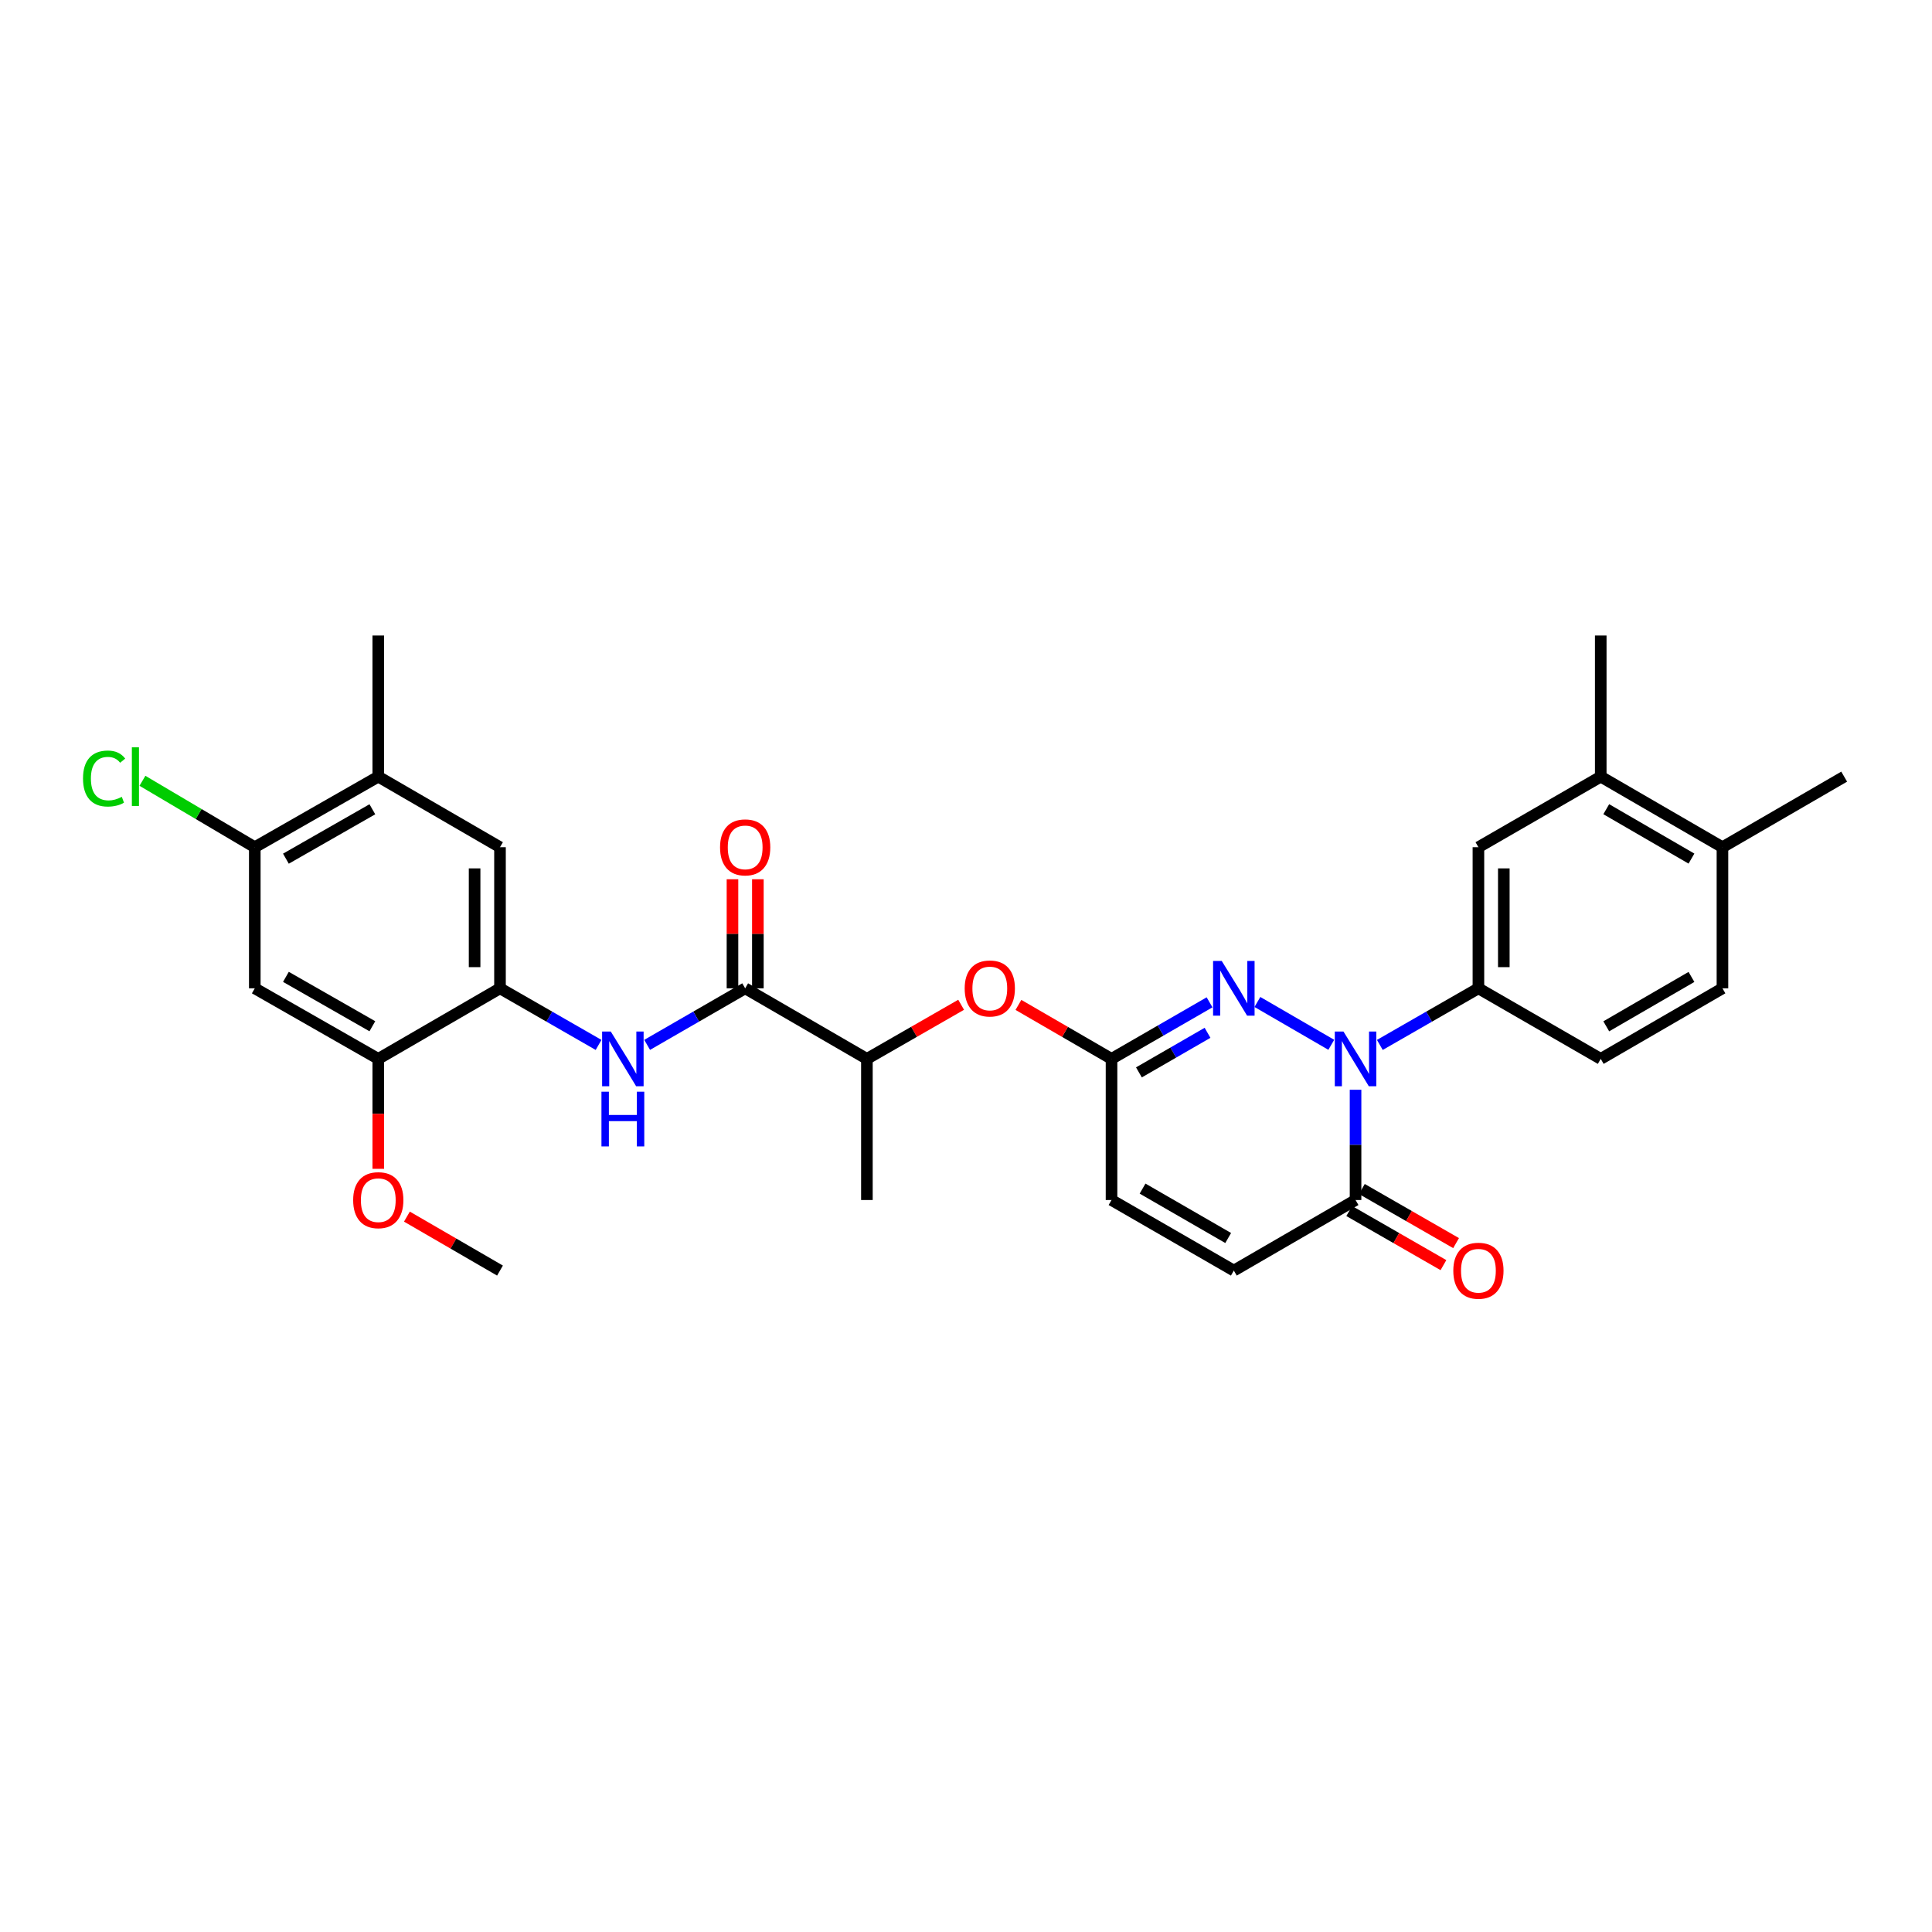 <?xml version='1.0' encoding='iso-8859-1'?>
<svg version='1.1' baseProfile='full'
              xmlns='http://www.w3.org/2000/svg'
                      xmlns:rdkit='http://www.rdkit.org/xml'
                      xmlns:xlink='http://www.w3.org/1999/xlink'
                  xml:space='preserve'
width='1000px' height='1000px' viewBox='0 0 1000 1000'>
<!-- END OF HEADER -->
<rect style='opacity:1.0;fill:#FFFFFF;stroke:none' width='1000' height='1000' x='0' y='0'> </rect>
<path class='bond-0' d='M 689.069,540.791 L 650.828,518.621' style='fill:none;fill-rule:evenodd;stroke:#0000FF;stroke-width:6px;stroke-linecap:butt;stroke-linejoin:miter;stroke-opacity:1' />
<path class='bond-1' d='M 701.629,564.059 L 701.629,592.593' style='fill:none;fill-rule:evenodd;stroke:#0000FF;stroke-width:6px;stroke-linecap:butt;stroke-linejoin:miter;stroke-opacity:1' />
<path class='bond-1' d='M 701.629,592.593 L 701.629,621.126' style='fill:none;fill-rule:evenodd;stroke:#000000;stroke-width:6px;stroke-linecap:butt;stroke-linejoin:miter;stroke-opacity:1' />
<path class='bond-3' d='M 714.203,540.852 L 739.715,526.201' style='fill:none;fill-rule:evenodd;stroke:#0000FF;stroke-width:6px;stroke-linecap:butt;stroke-linejoin:miter;stroke-opacity:1' />
<path class='bond-3' d='M 739.715,526.201 L 765.227,511.55' style='fill:none;fill-rule:evenodd;stroke:#000000;stroke-width:6px;stroke-linecap:butt;stroke-linejoin:miter;stroke-opacity:1' />
<path class='bond-2' d='M 626.063,518.8 L 600.694,533.437' style='fill:none;fill-rule:evenodd;stroke:#0000FF;stroke-width:6px;stroke-linecap:butt;stroke-linejoin:miter;stroke-opacity:1' />
<path class='bond-2' d='M 600.694,533.437 L 575.325,548.073' style='fill:none;fill-rule:evenodd;stroke:#000000;stroke-width:6px;stroke-linecap:butt;stroke-linejoin:miter;stroke-opacity:1' />
<path class='bond-2' d='M 625.02,534.576 L 607.262,544.821' style='fill:none;fill-rule:evenodd;stroke:#0000FF;stroke-width:6px;stroke-linecap:butt;stroke-linejoin:miter;stroke-opacity:1' />
<path class='bond-2' d='M 607.262,544.821 L 589.503,555.066' style='fill:none;fill-rule:evenodd;stroke:#000000;stroke-width:6px;stroke-linecap:butt;stroke-linejoin:miter;stroke-opacity:1' />
<path class='bond-8' d='M 701.629,621.126 L 638.63,657.65' style='fill:none;fill-rule:evenodd;stroke:#000000;stroke-width:6px;stroke-linecap:butt;stroke-linejoin:miter;stroke-opacity:1' />
<path class='bond-19' d='M 698.357,626.825 L 722.739,640.827' style='fill:none;fill-rule:evenodd;stroke:#000000;stroke-width:6px;stroke-linecap:butt;stroke-linejoin:miter;stroke-opacity:1' />
<path class='bond-19' d='M 722.739,640.827 L 747.121,654.83' style='fill:none;fill-rule:evenodd;stroke:#FF0000;stroke-width:6px;stroke-linecap:butt;stroke-linejoin:miter;stroke-opacity:1' />
<path class='bond-19' d='M 704.902,615.428 L 729.284,629.43' style='fill:none;fill-rule:evenodd;stroke:#000000;stroke-width:6px;stroke-linecap:butt;stroke-linejoin:miter;stroke-opacity:1' />
<path class='bond-19' d='M 729.284,629.43 L 753.666,643.432' style='fill:none;fill-rule:evenodd;stroke:#FF0000;stroke-width:6px;stroke-linecap:butt;stroke-linejoin:miter;stroke-opacity:1' />
<path class='bond-14' d='M 575.325,548.073 L 551.232,534.107' style='fill:none;fill-rule:evenodd;stroke:#000000;stroke-width:6px;stroke-linecap:butt;stroke-linejoin:miter;stroke-opacity:1' />
<path class='bond-14' d='M 551.232,534.107 L 527.139,520.141' style='fill:none;fill-rule:evenodd;stroke:#FF0000;stroke-width:6px;stroke-linecap:butt;stroke-linejoin:miter;stroke-opacity:1' />
<path class='bond-30' d='M 575.325,548.073 L 575.325,621.126' style='fill:none;fill-rule:evenodd;stroke:#000000;stroke-width:6px;stroke-linecap:butt;stroke-linejoin:miter;stroke-opacity:1' />
<path class='bond-12' d='M 765.227,511.55 L 765.227,438.518' style='fill:none;fill-rule:evenodd;stroke:#000000;stroke-width:6px;stroke-linecap:butt;stroke-linejoin:miter;stroke-opacity:1' />
<path class='bond-12' d='M 778.37,500.595 L 778.37,449.473' style='fill:none;fill-rule:evenodd;stroke:#000000;stroke-width:6px;stroke-linecap:butt;stroke-linejoin:miter;stroke-opacity:1' />
<path class='bond-20' d='M 765.227,511.55 L 828.54,548.073' style='fill:none;fill-rule:evenodd;stroke:#000000;stroke-width:6px;stroke-linecap:butt;stroke-linejoin:miter;stroke-opacity:1' />
<path class='bond-4' d='M 385.7,511.55 L 448.706,548.073' style='fill:none;fill-rule:evenodd;stroke:#000000;stroke-width:6px;stroke-linecap:butt;stroke-linejoin:miter;stroke-opacity:1' />
<path class='bond-5' d='M 385.7,511.55 L 360.331,526.186' style='fill:none;fill-rule:evenodd;stroke:#000000;stroke-width:6px;stroke-linecap:butt;stroke-linejoin:miter;stroke-opacity:1' />
<path class='bond-5' d='M 360.331,526.186 L 334.961,540.823' style='fill:none;fill-rule:evenodd;stroke:#0000FF;stroke-width:6px;stroke-linecap:butt;stroke-linejoin:miter;stroke-opacity:1' />
<path class='bond-18' d='M 392.271,511.55 L 392.271,483.327' style='fill:none;fill-rule:evenodd;stroke:#000000;stroke-width:6px;stroke-linecap:butt;stroke-linejoin:miter;stroke-opacity:1' />
<path class='bond-18' d='M 392.271,483.327 L 392.271,455.104' style='fill:none;fill-rule:evenodd;stroke:#FF0000;stroke-width:6px;stroke-linecap:butt;stroke-linejoin:miter;stroke-opacity:1' />
<path class='bond-18' d='M 379.128,511.55 L 379.128,483.327' style='fill:none;fill-rule:evenodd;stroke:#000000;stroke-width:6px;stroke-linecap:butt;stroke-linejoin:miter;stroke-opacity:1' />
<path class='bond-18' d='M 379.128,483.327 L 379.128,455.104' style='fill:none;fill-rule:evenodd;stroke:#FF0000;stroke-width:6px;stroke-linecap:butt;stroke-linejoin:miter;stroke-opacity:1' />
<path class='bond-6' d='M 309.821,540.852 L 284.309,526.201' style='fill:none;fill-rule:evenodd;stroke:#0000FF;stroke-width:6px;stroke-linecap:butt;stroke-linejoin:miter;stroke-opacity:1' />
<path class='bond-6' d='M 284.309,526.201 L 258.796,511.55' style='fill:none;fill-rule:evenodd;stroke:#000000;stroke-width:6px;stroke-linecap:butt;stroke-linejoin:miter;stroke-opacity:1' />
<path class='bond-9' d='M 258.796,511.55 L 195.797,548.073' style='fill:none;fill-rule:evenodd;stroke:#000000;stroke-width:6px;stroke-linecap:butt;stroke-linejoin:miter;stroke-opacity:1' />
<path class='bond-13' d='M 258.796,511.55 L 258.796,438.518' style='fill:none;fill-rule:evenodd;stroke:#000000;stroke-width:6px;stroke-linecap:butt;stroke-linejoin:miter;stroke-opacity:1' />
<path class='bond-13' d='M 245.653,500.595 L 245.653,449.473' style='fill:none;fill-rule:evenodd;stroke:#000000;stroke-width:6px;stroke-linecap:butt;stroke-linejoin:miter;stroke-opacity:1' />
<path class='bond-7' d='M 131.878,511.55 L 195.797,548.073' style='fill:none;fill-rule:evenodd;stroke:#000000;stroke-width:6px;stroke-linecap:butt;stroke-linejoin:miter;stroke-opacity:1' />
<path class='bond-7' d='M 147.987,505.617 L 192.73,531.183' style='fill:none;fill-rule:evenodd;stroke:#000000;stroke-width:6px;stroke-linecap:butt;stroke-linejoin:miter;stroke-opacity:1' />
<path class='bond-32' d='M 131.878,511.55 L 131.878,438.518' style='fill:none;fill-rule:evenodd;stroke:#000000;stroke-width:6px;stroke-linecap:butt;stroke-linejoin:miter;stroke-opacity:1' />
<path class='bond-11' d='M 638.63,657.65 L 575.325,621.126' style='fill:none;fill-rule:evenodd;stroke:#000000;stroke-width:6px;stroke-linecap:butt;stroke-linejoin:miter;stroke-opacity:1' />
<path class='bond-11' d='M 635.703,640.787 L 591.389,615.221' style='fill:none;fill-rule:evenodd;stroke:#000000;stroke-width:6px;stroke-linecap:butt;stroke-linejoin:miter;stroke-opacity:1' />
<path class='bond-24' d='M 195.797,548.073 L 195.797,576.527' style='fill:none;fill-rule:evenodd;stroke:#000000;stroke-width:6px;stroke-linecap:butt;stroke-linejoin:miter;stroke-opacity:1' />
<path class='bond-24' d='M 195.797,576.527 L 195.797,604.98' style='fill:none;fill-rule:evenodd;stroke:#FF0000;stroke-width:6px;stroke-linecap:butt;stroke-linejoin:miter;stroke-opacity:1' />
<path class='bond-10' d='M 131.878,438.518 L 195.797,401.988' style='fill:none;fill-rule:evenodd;stroke:#000000;stroke-width:6px;stroke-linecap:butt;stroke-linejoin:miter;stroke-opacity:1' />
<path class='bond-10' d='M 147.988,444.45 L 192.731,418.879' style='fill:none;fill-rule:evenodd;stroke:#000000;stroke-width:6px;stroke-linecap:butt;stroke-linejoin:miter;stroke-opacity:1' />
<path class='bond-23' d='M 131.878,438.518 L 102.802,421.328' style='fill:none;fill-rule:evenodd;stroke:#000000;stroke-width:6px;stroke-linecap:butt;stroke-linejoin:miter;stroke-opacity:1' />
<path class='bond-23' d='M 102.802,421.328 L 73.726,404.137' style='fill:none;fill-rule:evenodd;stroke:#00CC00;stroke-width:6px;stroke-linecap:butt;stroke-linejoin:miter;stroke-opacity:1' />
<path class='bond-16' d='M 765.227,438.518 L 828.54,401.988' style='fill:none;fill-rule:evenodd;stroke:#000000;stroke-width:6px;stroke-linecap:butt;stroke-linejoin:miter;stroke-opacity:1' />
<path class='bond-15' d='M 258.796,438.518 L 195.797,401.988' style='fill:none;fill-rule:evenodd;stroke:#000000;stroke-width:6px;stroke-linecap:butt;stroke-linejoin:miter;stroke-opacity:1' />
<path class='bond-17' d='M 497.485,520.067 L 473.095,534.07' style='fill:none;fill-rule:evenodd;stroke:#FF0000;stroke-width:6px;stroke-linecap:butt;stroke-linejoin:miter;stroke-opacity:1' />
<path class='bond-17' d='M 473.095,534.07 L 448.706,548.073' style='fill:none;fill-rule:evenodd;stroke:#000000;stroke-width:6px;stroke-linecap:butt;stroke-linejoin:miter;stroke-opacity:1' />
<path class='bond-25' d='M 195.797,401.988 L 195.797,328.942' style='fill:none;fill-rule:evenodd;stroke:#000000;stroke-width:6px;stroke-linecap:butt;stroke-linejoin:miter;stroke-opacity:1' />
<path class='bond-26' d='M 828.54,401.988 L 828.54,328.942' style='fill:none;fill-rule:evenodd;stroke:#000000;stroke-width:6px;stroke-linecap:butt;stroke-linejoin:miter;stroke-opacity:1' />
<path class='bond-31' d='M 828.54,401.988 L 891.539,438.518' style='fill:none;fill-rule:evenodd;stroke:#000000;stroke-width:6px;stroke-linecap:butt;stroke-linejoin:miter;stroke-opacity:1' />
<path class='bond-31' d='M 831.397,418.837 L 875.496,444.409' style='fill:none;fill-rule:evenodd;stroke:#000000;stroke-width:6px;stroke-linecap:butt;stroke-linejoin:miter;stroke-opacity:1' />
<path class='bond-27' d='M 448.706,548.073 L 448.706,621.126' style='fill:none;fill-rule:evenodd;stroke:#000000;stroke-width:6px;stroke-linecap:butt;stroke-linejoin:miter;stroke-opacity:1' />
<path class='bond-22' d='M 828.54,548.073 L 891.539,511.55' style='fill:none;fill-rule:evenodd;stroke:#000000;stroke-width:6px;stroke-linecap:butt;stroke-linejoin:miter;stroke-opacity:1' />
<path class='bond-22' d='M 831.398,531.224 L 875.497,505.658' style='fill:none;fill-rule:evenodd;stroke:#000000;stroke-width:6px;stroke-linecap:butt;stroke-linejoin:miter;stroke-opacity:1' />
<path class='bond-21' d='M 891.539,438.518 L 891.539,511.55' style='fill:none;fill-rule:evenodd;stroke:#000000;stroke-width:6px;stroke-linecap:butt;stroke-linejoin:miter;stroke-opacity:1' />
<path class='bond-28' d='M 891.539,438.518 L 954.545,401.988' style='fill:none;fill-rule:evenodd;stroke:#000000;stroke-width:6px;stroke-linecap:butt;stroke-linejoin:miter;stroke-opacity:1' />
<path class='bond-29' d='M 210.618,629.718 L 234.707,643.684' style='fill:none;fill-rule:evenodd;stroke:#FF0000;stroke-width:6px;stroke-linecap:butt;stroke-linejoin:miter;stroke-opacity:1' />
<path class='bond-29' d='M 234.707,643.684 L 258.796,657.65' style='fill:none;fill-rule:evenodd;stroke:#000000;stroke-width:6px;stroke-linecap:butt;stroke-linejoin:miter;stroke-opacity:1' />
<path  class='atom-0' d='M 695.369 533.913
L 704.649 548.913
Q 705.569 550.393, 707.049 553.073
Q 708.529 555.753, 708.609 555.913
L 708.609 533.913
L 712.369 533.913
L 712.369 562.233
L 708.489 562.233
L 698.529 545.833
Q 697.369 543.913, 696.129 541.713
Q 694.929 539.513, 694.569 538.833
L 694.569 562.233
L 690.889 562.233
L 690.889 533.913
L 695.369 533.913
' fill='#0000FF'/>
<path  class='atom-1' d='M 632.37 497.39
L 641.65 512.39
Q 642.57 513.87, 644.05 516.55
Q 645.53 519.23, 645.61 519.39
L 645.61 497.39
L 649.37 497.39
L 649.37 525.71
L 645.49 525.71
L 635.53 509.31
Q 634.37 507.39, 633.13 505.19
Q 631.93 502.99, 631.57 502.31
L 631.57 525.71
L 627.89 525.71
L 627.89 497.39
L 632.37 497.39
' fill='#0000FF'/>
<path  class='atom-6' d='M 316.134 533.913
L 325.414 548.913
Q 326.334 550.393, 327.814 553.073
Q 329.294 555.753, 329.374 555.913
L 329.374 533.913
L 333.134 533.913
L 333.134 562.233
L 329.254 562.233
L 319.294 545.833
Q 318.134 543.913, 316.894 541.713
Q 315.694 539.513, 315.334 538.833
L 315.334 562.233
L 311.654 562.233
L 311.654 533.913
L 316.134 533.913
' fill='#0000FF'/>
<path  class='atom-6' d='M 311.314 565.065
L 315.154 565.065
L 315.154 577.105
L 329.634 577.105
L 329.634 565.065
L 333.474 565.065
L 333.474 593.385
L 329.634 593.385
L 329.634 580.305
L 315.154 580.305
L 315.154 593.385
L 311.314 593.385
L 311.314 565.065
' fill='#0000FF'/>
<path  class='atom-15' d='M 499.318 511.63
Q 499.318 504.83, 502.678 501.03
Q 506.038 497.23, 512.318 497.23
Q 518.598 497.23, 521.958 501.03
Q 525.318 504.83, 525.318 511.63
Q 525.318 518.51, 521.918 522.43
Q 518.518 526.31, 512.318 526.31
Q 506.078 526.31, 502.678 522.43
Q 499.318 518.55, 499.318 511.63
M 512.318 523.11
Q 516.638 523.11, 518.958 520.23
Q 521.318 517.31, 521.318 511.63
Q 521.318 506.07, 518.958 503.27
Q 516.638 500.43, 512.318 500.43
Q 507.998 500.43, 505.638 503.23
Q 503.318 506.03, 503.318 511.63
Q 503.318 517.35, 505.638 520.23
Q 507.998 523.11, 512.318 523.11
' fill='#FF0000'/>
<path  class='atom-19' d='M 372.7 438.598
Q 372.7 431.798, 376.06 427.998
Q 379.42 424.198, 385.7 424.198
Q 391.98 424.198, 395.34 427.998
Q 398.7 431.798, 398.7 438.598
Q 398.7 445.478, 395.3 449.398
Q 391.9 453.278, 385.7 453.278
Q 379.46 453.278, 376.06 449.398
Q 372.7 445.518, 372.7 438.598
M 385.7 450.078
Q 390.02 450.078, 392.34 447.198
Q 394.7 444.278, 394.7 438.598
Q 394.7 433.038, 392.34 430.238
Q 390.02 427.398, 385.7 427.398
Q 381.38 427.398, 379.02 430.198
Q 376.7 432.998, 376.7 438.598
Q 376.7 444.318, 379.02 447.198
Q 381.38 450.078, 385.7 450.078
' fill='#FF0000'/>
<path  class='atom-20' d='M 752.227 657.73
Q 752.227 650.93, 755.587 647.13
Q 758.947 643.33, 765.227 643.33
Q 771.507 643.33, 774.867 647.13
Q 778.227 650.93, 778.227 657.73
Q 778.227 664.61, 774.827 668.53
Q 771.427 672.41, 765.227 672.41
Q 758.987 672.41, 755.587 668.53
Q 752.227 664.65, 752.227 657.73
M 765.227 669.21
Q 769.547 669.21, 771.867 666.33
Q 774.227 663.41, 774.227 657.73
Q 774.227 652.17, 771.867 649.37
Q 769.547 646.53, 765.227 646.53
Q 760.907 646.53, 758.547 649.33
Q 756.227 652.13, 756.227 657.73
Q 756.227 663.45, 758.547 666.33
Q 760.907 669.21, 765.227 669.21
' fill='#FF0000'/>
<path  class='atom-24' d='M 42.971 402.968
Q 42.971 395.928, 46.251 392.248
Q 49.571 388.528, 55.851 388.528
Q 61.691 388.528, 64.811 392.648
L 62.171 394.808
Q 59.891 391.808, 55.851 391.808
Q 51.571 391.808, 49.291 394.688
Q 47.051 397.528, 47.051 402.968
Q 47.051 408.568, 49.371 411.448
Q 51.731 414.328, 56.291 414.328
Q 59.411 414.328, 63.051 412.448
L 64.171 415.448
Q 62.691 416.408, 60.451 416.968
Q 58.211 417.528, 55.731 417.528
Q 49.571 417.528, 46.251 413.768
Q 42.971 410.008, 42.971 402.968
' fill='#00CC00'/>
<path  class='atom-24' d='M 68.251 386.808
L 71.931 386.808
L 71.931 417.168
L 68.251 417.168
L 68.251 386.808
' fill='#00CC00'/>
<path  class='atom-25' d='M 182.797 621.206
Q 182.797 614.406, 186.157 610.606
Q 189.517 606.806, 195.797 606.806
Q 202.077 606.806, 205.437 610.606
Q 208.797 614.406, 208.797 621.206
Q 208.797 628.086, 205.397 632.006
Q 201.997 635.886, 195.797 635.886
Q 189.557 635.886, 186.157 632.006
Q 182.797 628.126, 182.797 621.206
M 195.797 632.686
Q 200.117 632.686, 202.437 629.806
Q 204.797 626.886, 204.797 621.206
Q 204.797 615.646, 202.437 612.846
Q 200.117 610.006, 195.797 610.006
Q 191.477 610.006, 189.117 612.806
Q 186.797 615.606, 186.797 621.206
Q 186.797 626.926, 189.117 629.806
Q 191.477 632.686, 195.797 632.686
' fill='#FF0000'/>
</svg>

